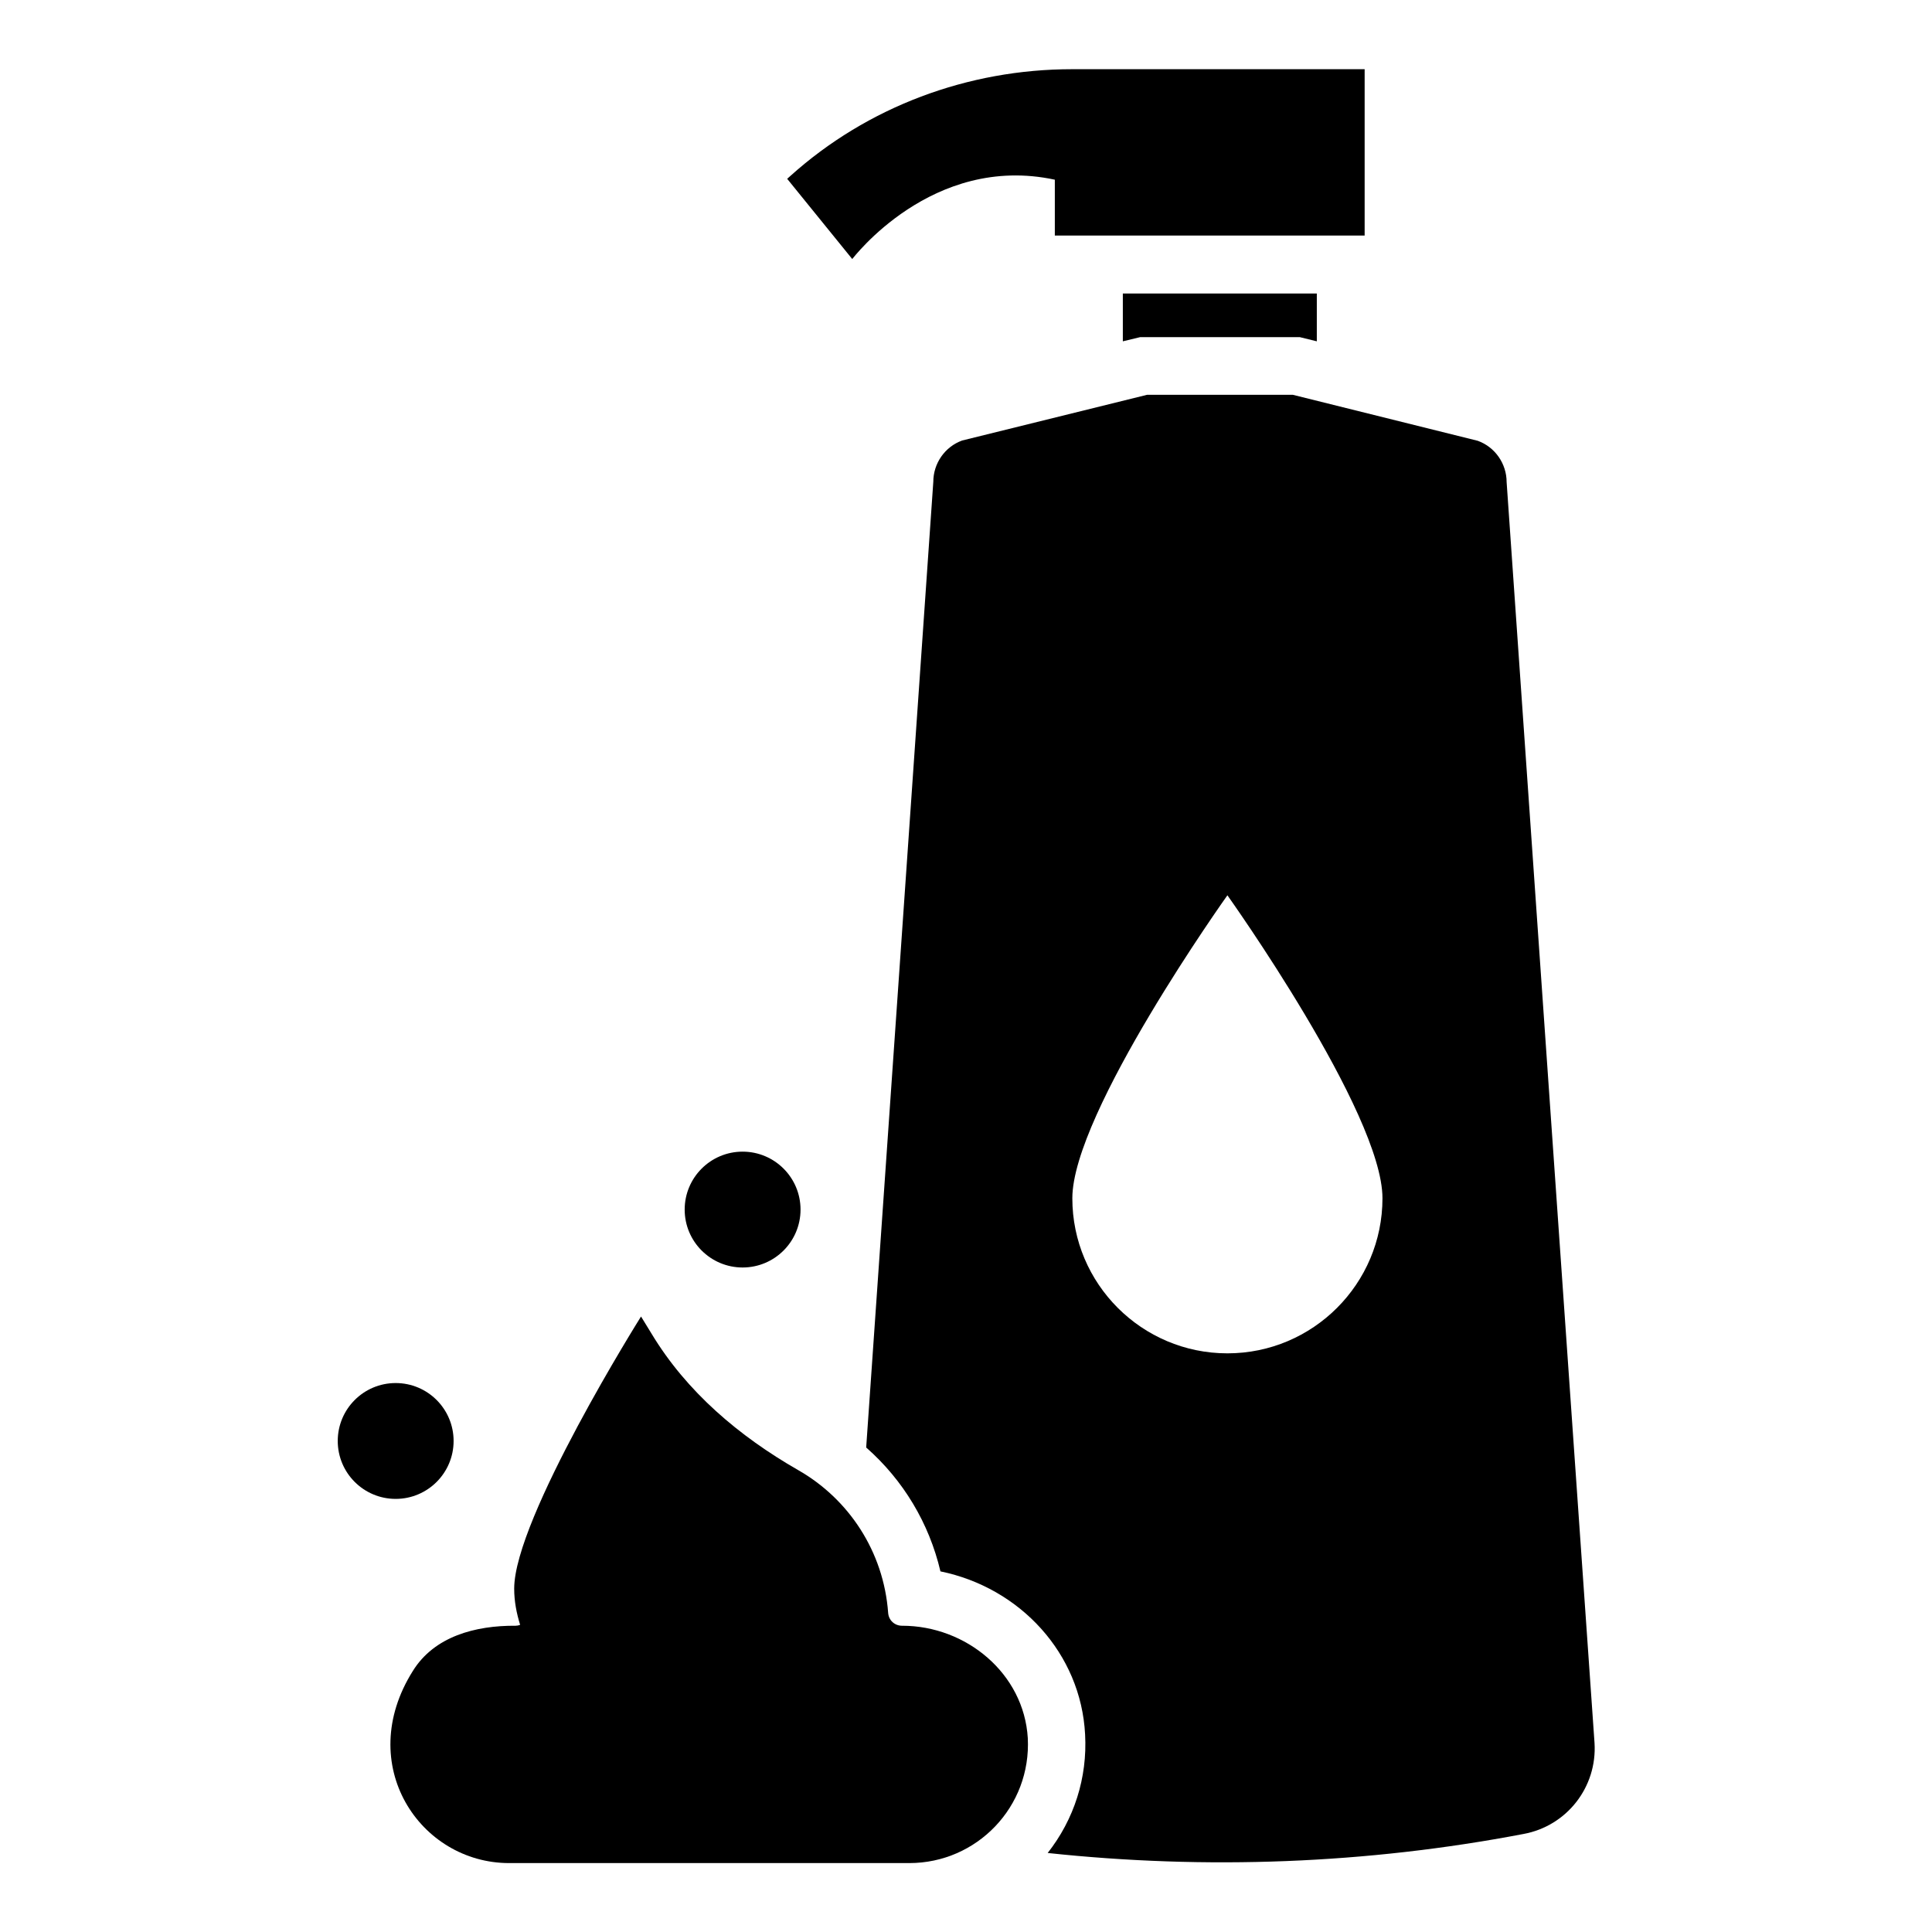 <?xml version="1.0" encoding="UTF-8"?>
<!-- Uploaded to: ICON Repo, www.svgrepo.com, Generator: ICON Repo Mixer Tools -->
<svg fill="#000000" width="800px" height="800px" version="1.1" viewBox="144 144 512 512" xmlns="http://www.w3.org/2000/svg">
 <g>
  <path d="m423.54 191.62v14.801h82.105v-44.082h-77.539c-27.551 0-54.238 9.918-74.707 28.34l-0.789 0.707 17.238 21.254c0.082 0 21.102-28.023 53.691-21.02z"/>
  <path d="m383.07 574.84c-1.969 0-3.543-1.418-3.699-3.387-1.18-16.297-10.469-30.23-23.852-37.863-15.664-8.973-29.598-20.781-38.887-36.211-1.73-2.832-2.754-4.488-2.754-4.488s-33.613 53.531-33.613 72.109c0 3.387 0.629 6.535 1.574 9.605-0.395 0.156-0.789 0.234-1.18 0.234-10.707-0.078-21.57 2.832-27.238 11.965-15.664 24.875 1.891 50.934 25.504 50.934h106.04c17.949 0 32.355-14.957 31.41-33.141-1.027-17.082-16.297-29.758-33.301-29.758z"/>
  <path d="m264.21 525.87c0 8.48-6.875 15.352-15.352 15.352-8.477 0-15.352-6.871-15.352-15.352 0-8.477 6.875-15.348 15.352-15.348 8.477 0 15.352 6.871 15.352 15.348"/>
  <path d="m356.15 464.55c0 8.477-6.875 15.348-15.352 15.348-8.477 0-15.352-6.871-15.352-15.348 0-8.48 6.875-15.352 15.352-15.352 8.477 0 15.352 6.871 15.352 15.352"/>
  <path d="m446.13 233.35h42.352l4.488 1.102v-12.672h-51.406v12.672z"/>
  <path d="m543.27 271.76c0-4.879-3.07-9.289-7.637-10.941l-49.043-12.199h-38.574l-49.043 12.121c-4.566 1.652-7.637 6.062-7.637 10.941-5.902 85.488-11.887 170.75-17.789 255.92 9.84 8.66 16.688 20.074 19.68 32.828 21.098 4.328 37.234 21.727 38.336 43.219 0.629 11.492-2.914 22.516-9.918 31.41 41.957 4.488 84.469 2.914 126.11-5.039 11.492-2.125 19.523-12.438 18.812-24.09-7.789-111.07-15.504-222.62-23.297-334.17zm-73.996 230.89c-22.672 0-41.094-18.422-41.094-41.094 0-22.672 41.094-80.293 41.094-80.293s41.094 57.625 41.094 80.293c-0.004 22.676-18.422 41.094-41.094 41.094z"/>
 </g>
</svg>